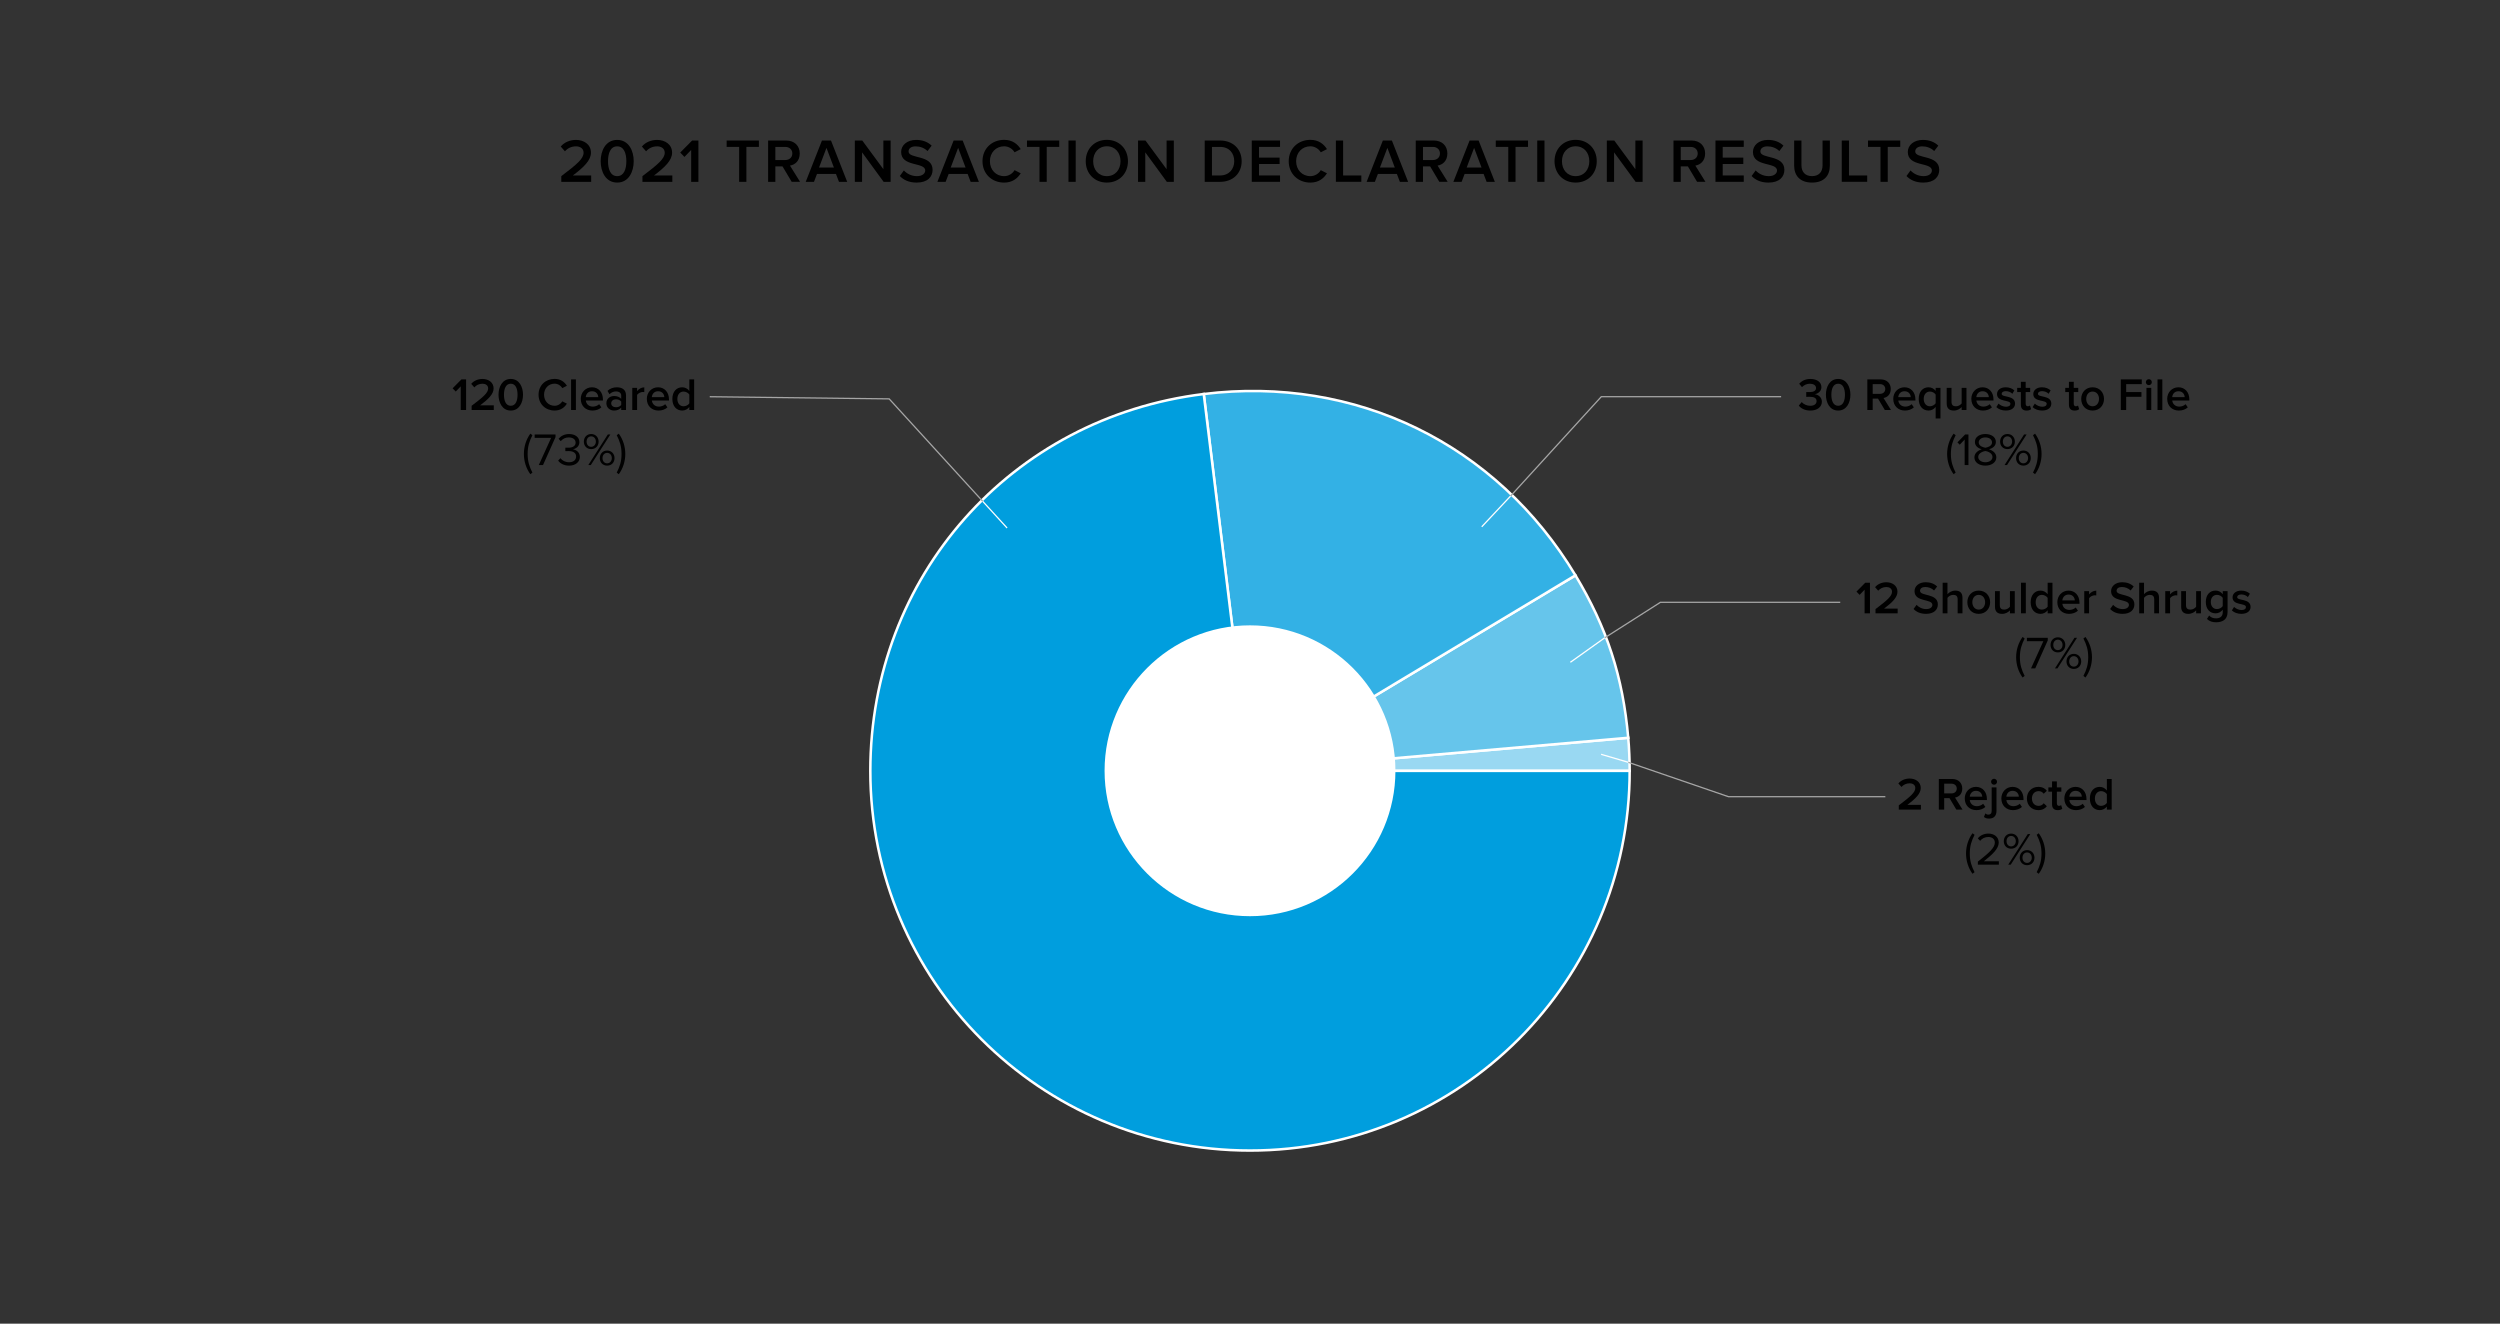 <?xml version="1.0" encoding="UTF-8"?><svg id="Layer_1" xmlns="http://www.w3.org/2000/svg" viewBox="0 0 1960.94 1038.23"><rect x="0" y="0" width="1960.94" height="1038.23" fill="#333333" stroke="none"/><defs><style>.cls-1{fill:#33b1e5;}.cls-1,.cls-2,.cls-3,.cls-4,.cls-5,.cls-6{stroke:#fff;}.cls-1,.cls-2,.cls-3,.cls-4,.cls-5,.cls-6,.cls-7{stroke-miterlimit:10;}.cls-1,.cls-2,.cls-4,.cls-5,.cls-6{stroke-width:2px;}.cls-2{fill:#99d8f2;}.cls-3,.cls-7{fill:none;}.cls-4{fill:#fff;}.cls-5{fill:#009ede;}.cls-6{fill:#66c5eb;}.cls-7{stroke:#a6a6a6;}</style></defs><g><path d="M440.27,142.63v-4.47c12.58-9.52,17.48-13.75,17.48-18.41,0-3.4-2.91-4.96-5.88-4.96-3.79,0-6.7,1.55-8.74,3.89l-3.3-3.74c2.87-3.45,7.43-5.2,11.94-5.2,6.26,0,11.75,3.55,11.75,10.01,0,5.98-5.49,11.32-14.18,17.88h14.37v5h-23.45Z"/><path d="M471.15,126.45c0-8.16,3.88-16.71,12.96-16.71s12.96,8.55,12.96,16.71-3.88,16.76-12.96,16.76-12.96-8.6-12.96-16.76Zm20.15,0c0-6.17-1.89-11.66-7.19-11.66s-7.19,5.49-7.19,11.66,1.89,11.71,7.19,11.71,7.19-5.54,7.19-11.71Z"/><path d="M503.92,142.63v-4.47c12.58-9.52,17.48-13.75,17.48-18.41,0-3.4-2.91-4.96-5.88-4.96-3.79,0-6.7,1.55-8.74,3.89l-3.3-3.74c2.87-3.45,7.43-5.2,11.94-5.2,6.26,0,11.75,3.55,11.75,10.01,0,5.98-5.49,11.32-14.18,17.88h14.37v5h-23.45Z"/><path d="M542.14,142.63v-25.02l-5.29,5.49-3.3-3.45,9.32-9.42h4.95v32.41h-5.68Z"/><path d="M579.77,142.63v-27.4h-9.81v-5h25.3v5h-9.81v27.4h-5.68Z"/><path d="M620.99,142.63l-7.19-12.1h-5.63v12.1h-5.68v-32.41h14.23c6.41,0,10.58,4.18,10.58,10.15s-3.79,8.89-7.67,9.52l7.92,12.73h-6.55Zm.49-22.25c0-3.11-2.33-5.15-5.54-5.15h-7.77v10.3h7.77c3.2,0,5.54-2.04,5.54-5.15Z"/><path d="M658.08,142.63l-2.38-6.22h-14.86l-2.38,6.22h-6.46l12.72-32.41h7.09l12.72,32.41h-6.46Zm-9.81-26.67l-5.83,15.45h11.65l-5.83-15.45Z"/><path d="M693.09,142.63l-16.9-23.13v23.13h-5.68v-32.41h5.83l16.56,22.49v-22.49h5.68v32.41h-5.49Z"/><path d="M705.81,138.06l3.16-4.37c2.23,2.38,5.73,4.47,10.24,4.47s6.51-2.28,6.51-4.42c0-6.8-18.89-2.58-18.89-14.53,0-5.34,4.71-9.47,11.8-9.47,5.05,0,9.13,1.6,12.14,4.52l-3.25,4.23c-2.52-2.53-5.97-3.69-9.37-3.69s-5.49,1.6-5.49,4.03c0,6.03,18.84,2.28,18.84,14.38,0,5.39-3.79,10.01-12.53,10.01-5.97,0-10.29-2.09-13.16-5.15Z"/><path d="M761.36,142.63l-2.38-6.22h-14.86l-2.38,6.22h-6.46l12.72-32.41h7.09l12.72,32.41h-6.46Zm-9.81-26.67l-5.83,15.45h11.65l-5.83-15.45Z"/><path d="M770.64,126.45c0-9.96,7.43-16.76,16.99-16.76,6.55,0,10.58,3.4,13.01,7.29l-4.85,2.48c-1.55-2.67-4.66-4.71-8.16-4.71-6.41,0-11.17,4.91-11.17,11.71s4.76,11.71,11.17,11.71c3.5,0,6.6-1.99,8.16-4.71l4.85,2.48c-2.48,3.89-6.46,7.29-13.01,7.29-9.57,0-16.99-6.8-16.99-16.76Z"/><path d="M815.35,142.63v-27.4h-9.81v-5h25.3v5h-9.81v27.4h-5.68Z"/><path d="M838.08,142.63v-32.41h5.68v32.41h-5.68Z"/><path d="M851.62,126.45c0-9.67,6.85-16.76,16.56-16.76s16.56,7.09,16.56,16.76-6.85,16.76-16.56,16.76-16.56-7.09-16.56-16.76Zm27.29,0c0-6.7-4.22-11.71-10.73-11.71s-10.73,5-10.73,11.71,4.18,11.71,10.73,11.71,10.73-5.05,10.73-11.71Z"/><path d="M915.23,142.63l-16.9-23.13v23.13h-5.68v-32.41h5.83l16.56,22.49v-22.49h5.68v32.41h-5.49Z"/><path d="M944.95,142.63v-32.41h12.04c10.1,0,16.94,6.7,16.94,16.23s-6.85,16.18-16.94,16.18h-12.04Zm23.16-16.18c0-6.27-3.88-11.22-11.12-11.22h-6.36v22.4h6.36c7.04,0,11.12-5.05,11.12-11.17Z"/><path d="M981.85,142.63v-32.41h22.19v5h-16.51v8.41h16.17v5h-16.17v8.99h16.51v5h-22.19Z"/><path d="M1010.84,126.45c0-9.96,7.43-16.76,16.99-16.76,6.55,0,10.58,3.4,13.01,7.29l-4.86,2.48c-1.55-2.67-4.66-4.71-8.16-4.71-6.41,0-11.17,4.91-11.17,11.71s4.76,11.71,11.17,11.71c3.5,0,6.6-1.99,8.16-4.71l4.86,2.48c-2.48,3.89-6.46,7.29-13.01,7.29-9.56,0-16.99-6.8-16.99-16.76Z"/><path d="M1047.83,142.63v-32.41h5.68v27.4h14.28v5h-19.96Z"/><path d="M1098.04,142.63l-2.38-6.22h-14.86l-2.38,6.22h-6.46l12.72-32.41h7.09l12.72,32.41h-6.46Zm-9.81-26.67l-5.83,15.45h11.65l-5.83-15.45Z"/><path d="M1128.97,142.63l-7.19-12.1h-5.63v12.1h-5.68v-32.41h14.23c6.41,0,10.58,4.18,10.58,10.15s-3.79,8.89-7.67,9.52l7.91,12.73h-6.55Zm.49-22.25c0-3.11-2.33-5.15-5.54-5.15h-7.77v10.3h7.77c3.21,0,5.54-2.04,5.54-5.15Z"/><path d="M1166.07,142.63l-2.38-6.22h-14.86l-2.38,6.22h-6.46l12.72-32.41h7.09l12.72,32.41h-6.46Zm-9.81-26.67l-5.83,15.45h11.65l-5.83-15.45Z"/><path d="M1183.06,142.63v-27.4h-9.81v-5h25.3v5h-9.81v27.4h-5.68Z"/><path d="M1205.78,142.63v-32.41h5.68v32.41h-5.68Z"/><path d="M1219.33,126.45c0-9.67,6.85-16.76,16.56-16.76s16.56,7.09,16.56,16.76-6.85,16.76-16.56,16.76-16.56-7.09-16.56-16.76Zm27.29,0c0-6.7-4.22-11.71-10.73-11.71s-10.73,5-10.73,11.71,4.18,11.71,10.73,11.71,10.73-5.05,10.73-11.71Z"/><path d="M1282.94,142.63l-16.9-23.13v23.13h-5.68v-32.41h5.83l16.56,22.49v-22.49h5.68v32.41h-5.49Z"/><path d="M1331.15,142.63l-7.19-12.1h-5.63v12.1h-5.68v-32.41h14.23c6.41,0,10.58,4.18,10.58,10.15s-3.79,8.89-7.67,9.52l7.92,12.73h-6.55Zm.49-22.25c0-3.11-2.33-5.15-5.54-5.15h-7.77v10.3h7.77c3.2,0,5.54-2.04,5.54-5.15Z"/><path d="M1345.57,142.63v-32.41h22.19v5h-16.51v8.41h16.17v5h-16.17v8.99h16.51v5h-22.19Z"/><path d="M1373.93,138.06l3.16-4.37c2.23,2.38,5.73,4.47,10.25,4.47s6.51-2.28,6.51-4.42c0-6.8-18.89-2.58-18.89-14.53,0-5.34,4.71-9.47,11.8-9.47,5.05,0,9.13,1.6,12.14,4.52l-3.25,4.23c-2.53-2.53-5.97-3.69-9.37-3.69s-5.49,1.6-5.49,4.03c0,6.03,18.84,2.28,18.84,14.38,0,5.39-3.79,10.01-12.53,10.01-5.97,0-10.29-2.09-13.16-5.15Z"/><path d="M1407.29,129.85v-19.63h5.73v19.43c0,5.15,2.86,8.5,8.3,8.5s8.25-3.35,8.25-8.5v-19.43h5.73v19.58c0,8.06-4.61,13.41-13.98,13.41s-14.03-5.39-14.03-13.36Z"/><path d="M1444.62,142.63v-32.41h5.68v27.4h14.28v5h-19.96Z"/><path d="M1475.02,142.63v-27.4h-9.81v-5h25.3v5h-9.81v27.4h-5.68Z"/><path d="M1495.41,138.06l3.16-4.37c2.23,2.38,5.73,4.47,10.24,4.47s6.51-2.28,6.51-4.42c0-6.8-18.89-2.58-18.89-14.53,0-5.34,4.71-9.47,11.8-9.47,5.05,0,9.13,1.6,12.14,4.52l-3.25,4.23c-2.52-2.53-5.97-3.69-9.37-3.69s-5.49,1.6-5.49,4.03c0,6.03,18.84,2.28,18.84,14.38,0,5.39-3.79,10.01-12.53,10.01-5.97,0-10.29-2.09-13.16-5.15Z"/></g><path class="cls-2" d="M980.47,604.65l296.68-25.96c.69,7.86,1.13,18.06,1.13,25.96h-297.81Z"/><path class="cls-6" d="M980.47,604.65l255.27-153.38c24.74,41.17,37.22,79.58,41.4,127.43l-296.68,25.96Z"/><path class="cls-1" d="M980.47,604.65l-36.29-295.59c119.34-14.65,229.64,39.15,291.57,142.21l-255.27,153.38Z"/><path class="cls-5" d="M980.47,604.65h297.81c0,164.48-133.33,297.81-297.81,297.81s-297.81-133.33-297.81-297.81c0-152.3,110.35-277.03,261.52-295.59l36.29,295.59Z"/><circle class="cls-4" cx="980.47" cy="604.57" r="113.07"/><g><path d="M361.38,321.6v-18.54l-3.92,4.07-2.45-2.56,6.91-6.98h3.67v24.01h-4.21Z"/><path d="M369.94,321.6v-3.31c9.32-7.06,12.95-10.19,12.95-13.64,0-2.52-2.16-3.67-4.35-3.67-2.81,0-4.97,1.15-6.48,2.88l-2.45-2.77c2.12-2.56,5.5-3.85,8.85-3.85,4.64,0,8.71,2.63,8.71,7.42,0,4.43-4.07,8.39-10.51,13.25h10.65v3.71h-17.38Z"/><path d="M391.02,309.61c0-6.05,2.88-12.38,9.61-12.38s9.61,6.33,9.61,12.38-2.88,12.42-9.61,12.42-9.61-6.37-9.61-12.42Zm14.93,0c0-4.57-1.4-8.64-5.32-8.64s-5.33,4.07-5.33,8.64,1.4,8.67,5.33,8.67,5.32-4.1,5.32-8.67Z"/><path d="M422.43,309.61c0-7.38,5.5-12.42,12.59-12.42,4.86,0,7.84,2.52,9.64,5.4l-3.6,1.84c-1.15-1.98-3.45-3.49-6.04-3.49-4.75,0-8.28,3.64-8.28,8.67s3.53,8.67,8.28,8.67c2.59,0,4.89-1.48,6.04-3.49l3.6,1.83c-1.83,2.88-4.79,5.4-9.64,5.4-7.09,0-12.59-5.04-12.59-12.42Z"/><path d="M447.94,321.6v-24.01h3.78v24.01h-3.78Z"/><path d="M455.54,312.89c0-5.04,3.67-9.11,8.82-9.11s8.56,4,8.56,9.47v.9h-13.42c.29,2.63,2.27,4.79,5.54,4.79,1.69,0,3.71-.68,4.93-1.91l1.73,2.48c-1.73,1.66-4.28,2.52-7.05,2.52-5.22,0-9.1-3.63-9.1-9.14Zm8.82-6.01c-3.24,0-4.71,2.48-4.89,4.61h9.79c-.07-2.05-1.48-4.61-4.89-4.61Z"/><path d="M487.27,321.6v-1.87c-1.3,1.48-3.31,2.3-5.61,2.3-2.84,0-6.04-1.91-6.04-5.76s3.2-5.65,6.04-5.65c2.34,0,4.35,.76,5.61,2.23v-2.59c0-2.02-1.66-3.24-4.07-3.24-1.94,0-3.63,.72-5.15,2.2l-1.55-2.63c2.01-1.91,4.53-2.81,7.3-2.81,3.85,0,7.23,1.62,7.23,6.3v11.52h-3.78Zm0-3.96v-2.63c-.86-1.19-2.48-1.8-4.14-1.8-2.12,0-3.71,1.22-3.71,3.13s1.58,3.09,3.71,3.09c1.66,0,3.27-.61,4.14-1.8Z"/><path d="M495.94,321.6v-17.39h3.78v2.56c1.3-1.66,3.38-2.95,5.65-2.95v3.74c-.32-.07-.72-.11-1.19-.11-1.58,0-3.71,1.08-4.46,2.3v11.84h-3.78Z"/><path d="M507.35,312.89c0-5.04,3.67-9.11,8.82-9.11s8.56,4,8.56,9.47v.9h-13.42c.29,2.63,2.27,4.79,5.54,4.79,1.69,0,3.71-.68,4.93-1.91l1.73,2.48c-1.73,1.66-4.28,2.52-7.05,2.52-5.22,0-9.1-3.63-9.1-9.14Zm8.82-6.01c-3.24,0-4.71,2.48-4.89,4.61h9.79c-.07-2.05-1.48-4.61-4.89-4.61Z"/><path d="M540.7,321.6v-2.38c-1.33,1.73-3.35,2.81-5.58,2.81-4.46,0-7.74-3.38-7.74-9.11s3.24-9.14,7.74-9.14c2.16,0,4.17,1.01,5.58,2.84v-9.03h3.78v24.01h-3.78Zm0-5.22v-6.91c-.86-1.3-2.7-2.34-4.5-2.34-2.99,0-4.89,2.41-4.89,5.79s1.91,5.76,4.89,5.76c1.8,0,3.63-1.01,4.5-2.3Z"/><path d="M415.99,371.96c-3.24-4.43-5.07-10.11-5.07-15.91s1.83-11.45,5.07-15.91l1.62,1.22c-2.3,4.57-3.74,8.67-3.74,14.69s1.44,10.12,3.74,14.65l-1.62,1.26Z"/><path d="M422.61,364.8l9.68-21.35h-12.92v-2.66h16.37v2.05l-9.82,21.96h-3.31Z"/><path d="M437.83,361.27l1.76-1.87c1.4,1.87,3.85,3.17,6.69,3.17,3.49,0,5.61-1.73,5.61-4.5,0-2.99-2.45-4.25-5.97-4.25-1.01,0-2.12,0-2.48,.04v-2.74c.4,.04,1.51,.04,2.48,.04,3.02,0,5.58-1.19,5.58-3.96s-2.45-4.1-5.36-4.1c-2.63,0-4.57,1.01-6.33,2.92l-1.66-1.87c1.73-2.09,4.5-3.71,8.2-3.71,4.61,0,8.13,2.34,8.13,6.41,0,3.46-2.91,5.18-5.18,5.58,2.19,.18,5.54,2.05,5.54,5.9s-3.2,6.91-8.49,6.91c-4.07,0-7.05-1.8-8.53-3.96Z"/><path d="M457.95,346.41c0-3.38,2.34-5.98,5.76-5.98s5.83,2.59,5.83,5.98-2.38,5.87-5.83,5.87-5.76-2.52-5.76-5.87Zm9.43,0c0-2.38-1.51-4.14-3.67-4.14s-3.6,1.76-3.6,4.14,1.48,4.07,3.6,4.07,3.67-1.8,3.67-4.07Zm-5.94,18.39l15.33-24.01h1.98l-15.36,24.01h-1.94Zm9.03-5.44c0-3.38,2.34-5.97,5.76-5.97s5.79,2.59,5.79,5.97-2.37,5.87-5.79,5.87-5.76-2.52-5.76-5.87Zm9.43,0c0-2.38-1.51-4.14-3.67-4.14s-3.63,1.76-3.63,4.14,1.48,4.07,3.63,4.07,3.67-1.8,3.67-4.07Z"/><path d="M483.74,370.7c2.34-4.54,3.78-8.67,3.78-14.65s-1.44-10.11-3.78-14.69l1.62-1.22c3.27,4.46,5.11,10.12,5.11,15.91s-1.83,11.48-5.11,15.91l-1.62-1.26Z"/></g><g><path d="M1410.94,318.14l2.27-2.77c1.55,1.8,4.1,2.92,6.66,2.92,3.17,0,5-1.44,5-3.67,0-2.38-1.91-3.38-5.33-3.38-1.01,0-2.41,0-2.77,.04v-3.78c.43,.04,1.83,.04,2.77,.04,2.81,0,4.93-.97,4.93-3.17s-2.16-3.38-4.86-3.38c-2.45,0-4.46,.94-6.19,2.66l-2.16-2.63c1.83-2.16,4.75-3.78,8.74-3.78,5.18,0,8.67,2.45,8.67,6.48,0,3.2-2.73,5.08-5.22,5.51,2.34,.22,5.58,2.12,5.58,5.83,0,4.07-3.49,6.98-9.03,6.98-4.28,0-7.45-1.73-9.07-3.89Z"/><path d="M1432.2,309.61c0-6.05,2.88-12.38,9.61-12.38s9.61,6.33,9.61,12.38-2.88,12.42-9.61,12.42-9.61-6.37-9.61-12.42Zm14.93,0c0-4.57-1.4-8.64-5.32-8.64s-5.33,4.07-5.33,8.64,1.4,8.67,5.33,8.67,5.32-4.1,5.32-8.67Z"/><path d="M1478.4,321.6l-5.33-8.96h-4.17v8.96h-4.21v-24.01h10.54c4.75,0,7.84,3.1,7.84,7.52s-2.81,6.59-5.69,7.06l5.87,9.43h-4.86Zm.36-16.49c0-2.3-1.73-3.82-4.1-3.82h-5.76v7.63h5.76c2.38,0,4.1-1.51,4.1-3.82Z"/><path d="M1485.02,312.89c0-5.04,3.67-9.11,8.82-9.11s8.56,4,8.56,9.47v.9h-13.42c.29,2.63,2.27,4.79,5.54,4.79,1.69,0,3.71-.68,4.93-1.91l1.73,2.48c-1.73,1.66-4.28,2.52-7.05,2.52-5.22,0-9.1-3.63-9.1-9.14Zm8.82-6.01c-3.24,0-4.71,2.48-4.89,4.61h9.79c-.07-2.05-1.48-4.61-4.89-4.61Z"/><path d="M1504.99,312.89c0-5.72,3.2-9.11,7.7-9.11,2.27,0,4.28,1.08,5.58,2.81v-2.38h3.78v24.01h-3.78v-9.04c-1.4,1.87-3.38,2.84-5.58,2.84-4.5,0-7.7-3.42-7.7-9.14Zm13.28,3.46v-6.88c-.83-1.3-2.7-2.34-4.46-2.34-2.99,0-4.89,2.41-4.89,5.76s1.91,5.79,4.89,5.79c1.76,0,3.63-1.08,4.46-2.34Z"/><path d="M1538.67,321.6v-2.3c-1.26,1.4-3.42,2.74-6.15,2.74-3.74,0-5.58-1.94-5.58-5.51v-12.31h3.78v10.94c0,2.7,1.37,3.53,3.49,3.53,1.91,0,3.56-1.08,4.46-2.27v-12.2h3.78v17.39h-3.78Z"/><path d="M1546.26,312.89c0-5.04,3.67-9.11,8.82-9.11s8.56,4,8.56,9.47v.9h-13.42c.29,2.63,2.27,4.79,5.54,4.79,1.69,0,3.71-.68,4.93-1.91l1.73,2.48c-1.73,1.66-4.28,2.52-7.05,2.52-5.22,0-9.1-3.63-9.1-9.14Zm8.82-6.01c-3.24,0-4.71,2.48-4.89,4.61h9.79c-.07-2.05-1.48-4.61-4.89-4.61Z"/><path d="M1565.87,319.33l1.73-2.74c1.22,1.26,3.63,2.45,5.9,2.45s3.42-.97,3.42-2.34c0-3.42-10.51-.97-10.51-7.63,0-2.84,2.45-5.29,6.84-5.29,2.95,0,5.18,1.04,6.76,2.45l-1.58,2.66c-1.04-1.19-2.99-2.09-5.15-2.09-1.98,0-3.24,.9-3.24,2.12,0,3.09,10.51,.79,10.51,7.7,0,3.06-2.55,5.4-7.23,5.4-2.95,0-5.65-.94-7.45-2.7Z"/><path d="M1585.11,317.57v-10.04h-2.88v-3.31h2.88v-4.75h3.78v4.75h3.53v3.31h-3.53v9.11c0,1.19,.58,2.05,1.66,2.05,.72,0,1.4-.29,1.69-.61l.9,2.84c-.68,.65-1.8,1.12-3.56,1.12-2.91,0-4.46-1.58-4.46-4.46Z"/><path d="M1594.32,319.33l1.73-2.74c1.22,1.26,3.63,2.45,5.9,2.45s3.42-.97,3.42-2.34c0-3.42-10.51-.97-10.51-7.63,0-2.84,2.45-5.29,6.84-5.29,2.95,0,5.18,1.04,6.76,2.45l-1.58,2.66c-1.04-1.19-2.99-2.09-5.15-2.09-1.98,0-3.24,.9-3.24,2.12,0,3.09,10.51,.79,10.51,7.7,0,3.06-2.55,5.4-7.23,5.4-2.95,0-5.65-.94-7.45-2.7Z"/><path d="M1622.82,317.57v-10.04h-2.88v-3.31h2.88v-4.75h3.78v4.75h3.53v3.31h-3.53v9.11c0,1.19,.58,2.05,1.66,2.05,.72,0,1.4-.29,1.69-.61l.9,2.84c-.68,.65-1.8,1.12-3.56,1.12-2.91,0-4.46-1.58-4.46-4.46Z"/><path d="M1632.46,312.89c0-4.97,3.42-9.11,8.92-9.11s8.96,4.14,8.96,9.11-3.38,9.14-8.96,9.14-8.92-4.14-8.92-9.14Zm13.96,0c0-3.06-1.8-5.76-5.04-5.76s-5,2.7-5,5.76,1.8,5.79,5,5.79,5.04-2.7,5.04-5.79Z"/><path d="M1663.51,321.6v-24.01h16.44v3.71h-12.23v6.23h11.98v3.71h-11.98v10.37h-4.21Z"/><path d="M1683.16,299.75c0-1.3,1.08-2.34,2.34-2.34s2.34,1.04,2.34,2.34-1.04,2.34-2.34,2.34-2.34-1.04-2.34-2.34Zm.47,21.85v-17.39h3.78v17.39h-3.78Z"/><path d="M1692.3,321.6v-24.01h3.78v24.01h-3.78Z"/><path d="M1699.89,312.89c0-5.04,3.67-9.11,8.82-9.11s8.56,4,8.56,9.47v.9h-13.42c.29,2.63,2.27,4.79,5.54,4.79,1.69,0,3.71-.68,4.93-1.91l1.73,2.48c-1.73,1.66-4.28,2.52-7.05,2.52-5.22,0-9.1-3.63-9.1-9.14Zm8.82-6.01c-3.24,0-4.71,2.48-4.89,4.61h9.79c-.07-2.05-1.48-4.61-4.89-4.61Z"/><path d="M1532.35,371.96c-3.24-4.43-5.07-10.11-5.07-15.91s1.83-11.45,5.07-15.91l1.62,1.22c-2.3,4.57-3.74,8.67-3.74,14.69s1.44,10.12,3.74,14.65l-1.62,1.26Z"/><path d="M1541.02,364.8v-20.05l-3.85,4.07-1.8-1.83,6.01-6.19h2.63v24.01h-2.99Z"/><path d="M1548.68,358.72c0-3.2,2.73-5.4,5.72-6.3-2.77-.79-5.33-2.59-5.33-5.76,0-4.32,4.21-6.23,8.2-6.23s8.24,1.91,8.24,6.23c0,3.17-2.59,4.97-5.36,5.76,2.99,.9,5.72,3.1,5.72,6.3,0,4.07-3.89,6.51-8.6,6.51s-8.6-2.41-8.6-6.51Zm14.18-.32c0-3.13-4.1-4.46-5.58-4.64-1.47,.18-5.61,1.51-5.61,4.64,0,2.59,2.63,4.18,5.61,4.18s5.58-1.58,5.58-4.18Zm-.36-11.34c0-2.48-2.34-3.96-5.22-3.96s-5.22,1.48-5.22,3.96c0,2.92,3.78,3.89,5.22,4.14,1.48-.25,5.22-1.22,5.22-4.14Z"/><path d="M1568.83,346.4c0-3.38,2.34-5.98,5.76-5.98s5.83,2.59,5.83,5.98-2.38,5.87-5.83,5.87-5.76-2.52-5.76-5.87Zm9.43,0c0-2.38-1.51-4.14-3.67-4.14s-3.6,1.76-3.6,4.14,1.48,4.07,3.6,4.07,3.67-1.8,3.67-4.07Zm-5.94,18.39l15.33-24.01h1.98l-15.36,24.01h-1.94Zm9.03-5.44c0-3.38,2.34-5.97,5.76-5.97s5.79,2.59,5.79,5.97-2.38,5.87-5.79,5.87-5.76-2.52-5.76-5.87Zm9.43,0c0-2.38-1.51-4.14-3.67-4.14s-3.63,1.76-3.63,4.14,1.47,4.07,3.63,4.07,3.67-1.8,3.67-4.07Z"/><path d="M1594.63,370.7c2.34-4.54,3.78-8.67,3.78-14.65s-1.44-10.11-3.78-14.69l1.62-1.22c3.27,4.46,5.11,10.12,5.11,15.91s-1.83,11.48-5.11,15.91l-1.62-1.26Z"/></g><g><path d="M1462.54,481.07v-18.54l-3.92,4.07-2.45-2.56,6.91-6.98h3.67v24.01h-4.21Z"/><path d="M1471.1,481.07v-3.31c9.32-7.06,12.95-10.19,12.95-13.64,0-2.52-2.16-3.67-4.35-3.67-2.81,0-4.97,1.15-6.48,2.88l-2.45-2.77c2.12-2.56,5.5-3.85,8.85-3.85,4.64,0,8.71,2.63,8.71,7.42,0,4.43-4.07,8.39-10.51,13.25h10.65v3.71h-17.38Z"/><path d="M1500.96,477.68l2.34-3.24c1.66,1.76,4.25,3.31,7.59,3.31s4.82-1.69,4.82-3.28c0-5.04-14-1.91-14-10.76,0-3.96,3.49-7.02,8.74-7.02,3.74,0,6.76,1.19,9,3.35l-2.41,3.13c-1.87-1.87-4.43-2.74-6.94-2.74s-4.07,1.19-4.07,2.99c0,4.46,13.96,1.69,13.96,10.65,0,4-2.81,7.42-9.28,7.42-4.43,0-7.63-1.55-9.75-3.82Z"/><path d="M1535.54,481.07v-10.94c0-2.7-1.4-3.53-3.53-3.53-1.91,0-3.56,1.15-4.46,2.34v12.13h-3.78v-24.01h3.78v9c1.15-1.37,3.42-2.81,6.15-2.81,3.74,0,5.61,1.94,5.61,5.51v12.31h-3.78Z"/><path d="M1543.13,472.36c0-4.97,3.42-9.11,8.92-9.11s8.96,4.14,8.96,9.11-3.38,9.14-8.96,9.14-8.92-4.14-8.92-9.14Zm13.96,0c0-3.06-1.8-5.76-5.04-5.76s-5,2.7-5,5.76,1.8,5.79,5,5.79,5.04-2.7,5.04-5.79Z"/><path d="M1576.55,481.07v-2.3c-1.26,1.4-3.42,2.74-6.15,2.74-3.74,0-5.58-1.94-5.58-5.51v-12.31h3.78v10.94c0,2.7,1.37,3.53,3.49,3.53,1.91,0,3.56-1.08,4.46-2.27v-12.2h3.78v17.39h-3.78Z"/><path d="M1585.22,481.07v-24.01h3.78v24.01h-3.78Z"/><path d="M1606.13,481.07v-2.38c-1.33,1.73-3.35,2.81-5.58,2.81-4.46,0-7.74-3.38-7.74-9.11s3.24-9.14,7.74-9.14c2.16,0,4.17,1.01,5.58,2.84v-9.03h3.78v24.01h-3.78Zm0-5.22v-6.91c-.86-1.3-2.7-2.34-4.5-2.34-2.99,0-4.89,2.41-4.89,5.79s1.91,5.76,4.89,5.76c1.8,0,3.63-1.01,4.5-2.3Z"/><path d="M1613.72,472.36c0-5.04,3.67-9.11,8.82-9.11s8.56,4,8.56,9.47v.9h-13.42c.29,2.63,2.27,4.79,5.54,4.79,1.69,0,3.71-.68,4.93-1.91l1.73,2.48c-1.73,1.66-4.28,2.52-7.05,2.52-5.22,0-9.1-3.63-9.1-9.14Zm8.82-6.01c-3.24,0-4.71,2.48-4.89,4.61h9.79c-.07-2.05-1.48-4.61-4.89-4.61Z"/><path d="M1634.84,481.07v-17.39h3.78v2.56c1.3-1.66,3.38-2.95,5.65-2.95v3.74c-.32-.07-.72-.11-1.19-.11-1.58,0-3.71,1.08-4.46,2.3v11.84h-3.78Z"/><path d="M1655.13,477.68l2.34-3.24c1.66,1.76,4.25,3.31,7.59,3.31s4.82-1.69,4.82-3.28c0-5.04-14-1.91-14-10.76,0-3.96,3.49-7.02,8.74-7.02,3.74,0,6.76,1.19,9,3.35l-2.41,3.13c-1.87-1.87-4.43-2.74-6.94-2.74s-4.07,1.19-4.07,2.99c0,4.46,13.96,1.69,13.96,10.65,0,4-2.81,7.42-9.28,7.42-4.43,0-7.63-1.55-9.75-3.82Z"/><path d="M1689.71,481.07v-10.94c0-2.7-1.4-3.53-3.53-3.53-1.91,0-3.56,1.15-4.46,2.34v12.13h-3.78v-24.01h3.78v9c1.15-1.37,3.42-2.81,6.15-2.81,3.74,0,5.61,1.94,5.61,5.51v12.31h-3.78Z"/><path d="M1698.38,481.07v-17.39h3.78v2.56c1.3-1.66,3.38-2.95,5.65-2.95v3.74c-.32-.07-.72-.11-1.19-.11-1.58,0-3.71,1.08-4.46,2.3v11.84h-3.78Z"/><path d="M1722.59,481.07v-2.3c-1.26,1.4-3.42,2.74-6.15,2.74-3.74,0-5.58-1.94-5.58-5.51v-12.31h3.78v10.94c0,2.7,1.37,3.53,3.49,3.53,1.91,0,3.56-1.08,4.46-2.27v-12.2h3.78v17.39h-3.78Z"/><path d="M1731.05,485.53l1.76-2.74c1.4,1.62,3.2,2.23,5.51,2.23,2.48,0,5.15-1.15,5.15-4.72v-2.09c-1.33,1.73-3.31,2.88-5.58,2.88-4.43,0-7.7-3.2-7.7-8.93s3.24-8.93,7.7-8.93c2.19,0,4.17,1.01,5.58,2.84v-2.41h3.78v16.49c0,6.26-4.64,7.95-8.92,7.95-2.95,0-5.15-.65-7.27-2.59Zm12.41-10.12v-6.48c-.83-1.3-2.7-2.34-4.46-2.34-2.99,0-4.89,2.23-4.89,5.58s1.91,5.58,4.89,5.58c1.76,0,3.63-1.04,4.46-2.34Z"/><path d="M1750.62,478.8l1.73-2.74c1.22,1.26,3.63,2.45,5.9,2.45s3.42-.97,3.42-2.34c0-3.42-10.51-.97-10.51-7.63,0-2.84,2.45-5.29,6.84-5.29,2.95,0,5.18,1.04,6.76,2.45l-1.58,2.66c-1.04-1.19-2.99-2.09-5.15-2.09-1.98,0-3.24,.9-3.24,2.12,0,3.09,10.51,.79,10.51,7.7,0,3.06-2.55,5.4-7.23,5.4-2.95,0-5.65-.94-7.45-2.7Z"/><path d="M1586.47,531.43c-3.24-4.43-5.07-10.11-5.07-15.91s1.83-11.45,5.07-15.91l1.62,1.22c-2.3,4.57-3.74,8.67-3.74,14.69s1.44,10.12,3.74,14.65l-1.62,1.26Z"/><path d="M1593.09,524.27l9.68-21.35h-12.92v-2.66h16.37v2.05l-9.82,21.96h-3.31Z"/><path d="M1608.38,505.87c0-3.38,2.34-5.98,5.76-5.98s5.83,2.59,5.83,5.98-2.38,5.87-5.83,5.87-5.76-2.52-5.76-5.87Zm9.43,0c0-2.38-1.51-4.14-3.67-4.14s-3.6,1.76-3.6,4.14,1.48,4.07,3.6,4.07,3.67-1.8,3.67-4.07Zm-5.94,18.39l15.33-24.01h1.98l-15.36,24.01h-1.94Zm9.03-5.44c0-3.38,2.34-5.97,5.76-5.97s5.79,2.59,5.79,5.97-2.37,5.87-5.79,5.87-5.76-2.52-5.76-5.87Zm9.43,0c0-2.38-1.51-4.14-3.67-4.14s-3.63,1.76-3.63,4.14,1.48,4.07,3.63,4.07,3.67-1.8,3.67-4.07Z"/><path d="M1634.17,530.17c2.34-4.54,3.78-8.67,3.78-14.65s-1.44-10.11-3.78-14.69l1.62-1.22c3.27,4.46,5.11,10.12,5.11,15.91s-1.83,11.48-5.11,15.91l-1.62-1.26Z"/></g><g><path d="M1489.36,635.02v-3.31c9.32-7.06,12.95-10.19,12.95-13.64,0-2.52-2.16-3.67-4.35-3.67-2.81,0-4.97,1.15-6.48,2.88l-2.45-2.77c2.12-2.56,5.5-3.85,8.85-3.85,4.64,0,8.71,2.63,8.71,7.42,0,4.43-4.07,8.39-10.51,13.25h10.65v3.71h-17.38Z"/><path d="M1534.48,635.02l-5.33-8.96h-4.17v8.96h-4.21v-24.01h10.54c4.75,0,7.84,3.1,7.84,7.52s-2.81,6.59-5.68,7.06l5.86,9.43h-4.86Zm.36-16.49c0-2.3-1.73-3.82-4.1-3.82h-5.76v7.63h5.76c2.38,0,4.1-1.51,4.1-3.82Z"/><path d="M1541.1,626.31c0-5.04,3.67-9.11,8.82-9.11s8.56,4,8.56,9.47v.9h-13.42c.29,2.63,2.27,4.79,5.54,4.79,1.69,0,3.71-.68,4.93-1.91l1.73,2.48c-1.73,1.66-4.28,2.52-7.05,2.52-5.22,0-9.1-3.63-9.1-9.14Zm8.82-6.01c-3.24,0-4.71,2.48-4.89,4.61h9.79c-.07-2.05-1.48-4.61-4.89-4.61Z"/><path d="M1556.14,640.82l1.12-2.81c.65,.58,1.33,.97,2.41,.97,1.48,0,2.55-.9,2.55-2.95v-18.39h3.78v18.39c0,3.71-1.94,6.05-5.76,6.05-2.02,0-2.91-.4-4.1-1.26Zm5.61-27.64c0-1.3,1.08-2.34,2.34-2.34s2.34,1.04,2.34,2.34-1.04,2.34-2.34,2.34-2.34-1.04-2.34-2.34Z"/><path d="M1569.81,626.31c0-5.04,3.67-9.11,8.82-9.11s8.56,4,8.56,9.47v.9h-13.42c.29,2.63,2.27,4.79,5.54,4.79,1.69,0,3.71-.68,4.93-1.91l1.73,2.48c-1.73,1.66-4.28,2.52-7.05,2.52-5.22,0-9.1-3.63-9.1-9.14Zm8.82-6.01c-3.24,0-4.71,2.48-4.89,4.61h9.79c-.07-2.05-1.48-4.61-4.89-4.61Z"/><path d="M1589.85,626.31c0-5.25,3.71-9.11,9-9.11,3.38,0,5.43,1.44,6.66,3.1l-2.48,2.3c-.97-1.37-2.3-2.05-3.99-2.05-3.17,0-5.25,2.38-5.25,5.76s2.09,5.79,5.25,5.79c1.69,0,3.02-.72,3.99-2.05l2.48,2.3c-1.22,1.66-3.27,3.1-6.66,3.1-5.29,0-9-3.85-9-9.14Z"/><path d="M1609.57,630.99v-10.04h-2.88v-3.31h2.88v-4.75h3.78v4.75h3.53v3.31h-3.53v9.11c0,1.19,.58,2.05,1.66,2.05,.72,0,1.4-.29,1.69-.61l.9,2.84c-.68,.65-1.8,1.12-3.56,1.12-2.91,0-4.46-1.58-4.46-4.46Z"/><path d="M1619.21,626.31c0-5.04,3.67-9.11,8.82-9.11s8.56,4,8.56,9.47v.9h-13.42c.29,2.63,2.27,4.79,5.54,4.79,1.69,0,3.71-.68,4.93-1.91l1.73,2.48c-1.73,1.66-4.28,2.52-7.05,2.52-5.22,0-9.1-3.63-9.1-9.14Zm8.82-6.01c-3.24,0-4.71,2.48-4.89,4.61h9.79c-.07-2.05-1.48-4.61-4.89-4.61Z"/><path d="M1652.57,635.02v-2.38c-1.33,1.73-3.35,2.81-5.58,2.81-4.46,0-7.74-3.38-7.74-9.11s3.24-9.14,7.74-9.14c2.16,0,4.17,1.01,5.58,2.84v-9.03h3.78v24.01h-3.78Zm0-5.22v-6.91c-.86-1.3-2.7-2.34-4.5-2.34-2.99,0-4.89,2.41-4.89,5.79s1.91,5.76,4.89,5.76c1.8,0,3.63-1.01,4.5-2.3Z"/><path d="M1547.18,685.39c-3.24-4.43-5.07-10.11-5.07-15.91s1.83-11.45,5.07-15.91l1.62,1.22c-2.3,4.57-3.74,8.67-3.74,14.69s1.44,10.12,3.74,14.65l-1.62,1.26Z"/><path d="M1551.39,678.22v-2.38c8.64-6.8,13.31-10.8,13.31-14.94,0-3.06-2.52-4.39-5-4.39-2.88,0-5.11,1.22-6.51,3.02l-1.84-1.91c1.84-2.41,4.97-3.78,8.35-3.78,3.99,0,8.06,2.27,8.06,7.06s-4.97,9.36-11.66,14.65h11.77v2.66h-16.48Z"/><path d="M1571.72,659.83c0-3.38,2.34-5.98,5.76-5.98s5.83,2.59,5.83,5.98-2.38,5.87-5.83,5.87-5.76-2.52-5.76-5.87Zm9.43,0c0-2.38-1.51-4.14-3.67-4.14s-3.6,1.76-3.6,4.14,1.48,4.07,3.6,4.07,3.67-1.8,3.67-4.07Zm-5.94,18.39l15.33-24.01h1.98l-15.36,24.01h-1.94Zm9.03-5.44c0-3.38,2.34-5.97,5.76-5.97s5.79,2.59,5.79,5.97-2.37,5.87-5.79,5.87-5.76-2.52-5.76-5.87Zm9.43,0c0-2.38-1.51-4.14-3.67-4.14s-3.63,1.76-3.63,4.14,1.48,4.07,3.63,4.07,3.67-1.8,3.67-4.07Z"/><path d="M1597.52,684.13c2.34-4.54,3.78-8.67,3.78-14.65s-1.44-10.11-3.78-14.69l1.62-1.22c3.27,4.46,5.11,10.12,5.11,15.91s-1.83,11.48-5.11,15.91l-1.62-1.26Z"/></g><polyline class="cls-7" points="1184.88 389.07 1256 311.18 1397.06 311.18"/><polyline class="cls-7" points="1258.72 500.27 1302.38 472.44 1443.44 472.44"/><polyline class="cls-7" points="1277.14 597.92 1355.72 624.89 1478.82 624.89"/><polyline class="cls-7" points="770.83 393.23 697.46 312.87 556.71 311.18"/><line class="cls-3" x1="789.94" y1="414.15" x2="770.83" y2="393.23"/><line class="cls-3" x1="1184.88" y1="389.07" x2="1162.24" y2="413.21"/><line class="cls-3" x1="1258.72" y1="500.27" x2="1231.76" y2="519.48"/><line class="cls-3" x1="1277.14" y1="597.92" x2="1255.87" y2="591.67"/></svg>